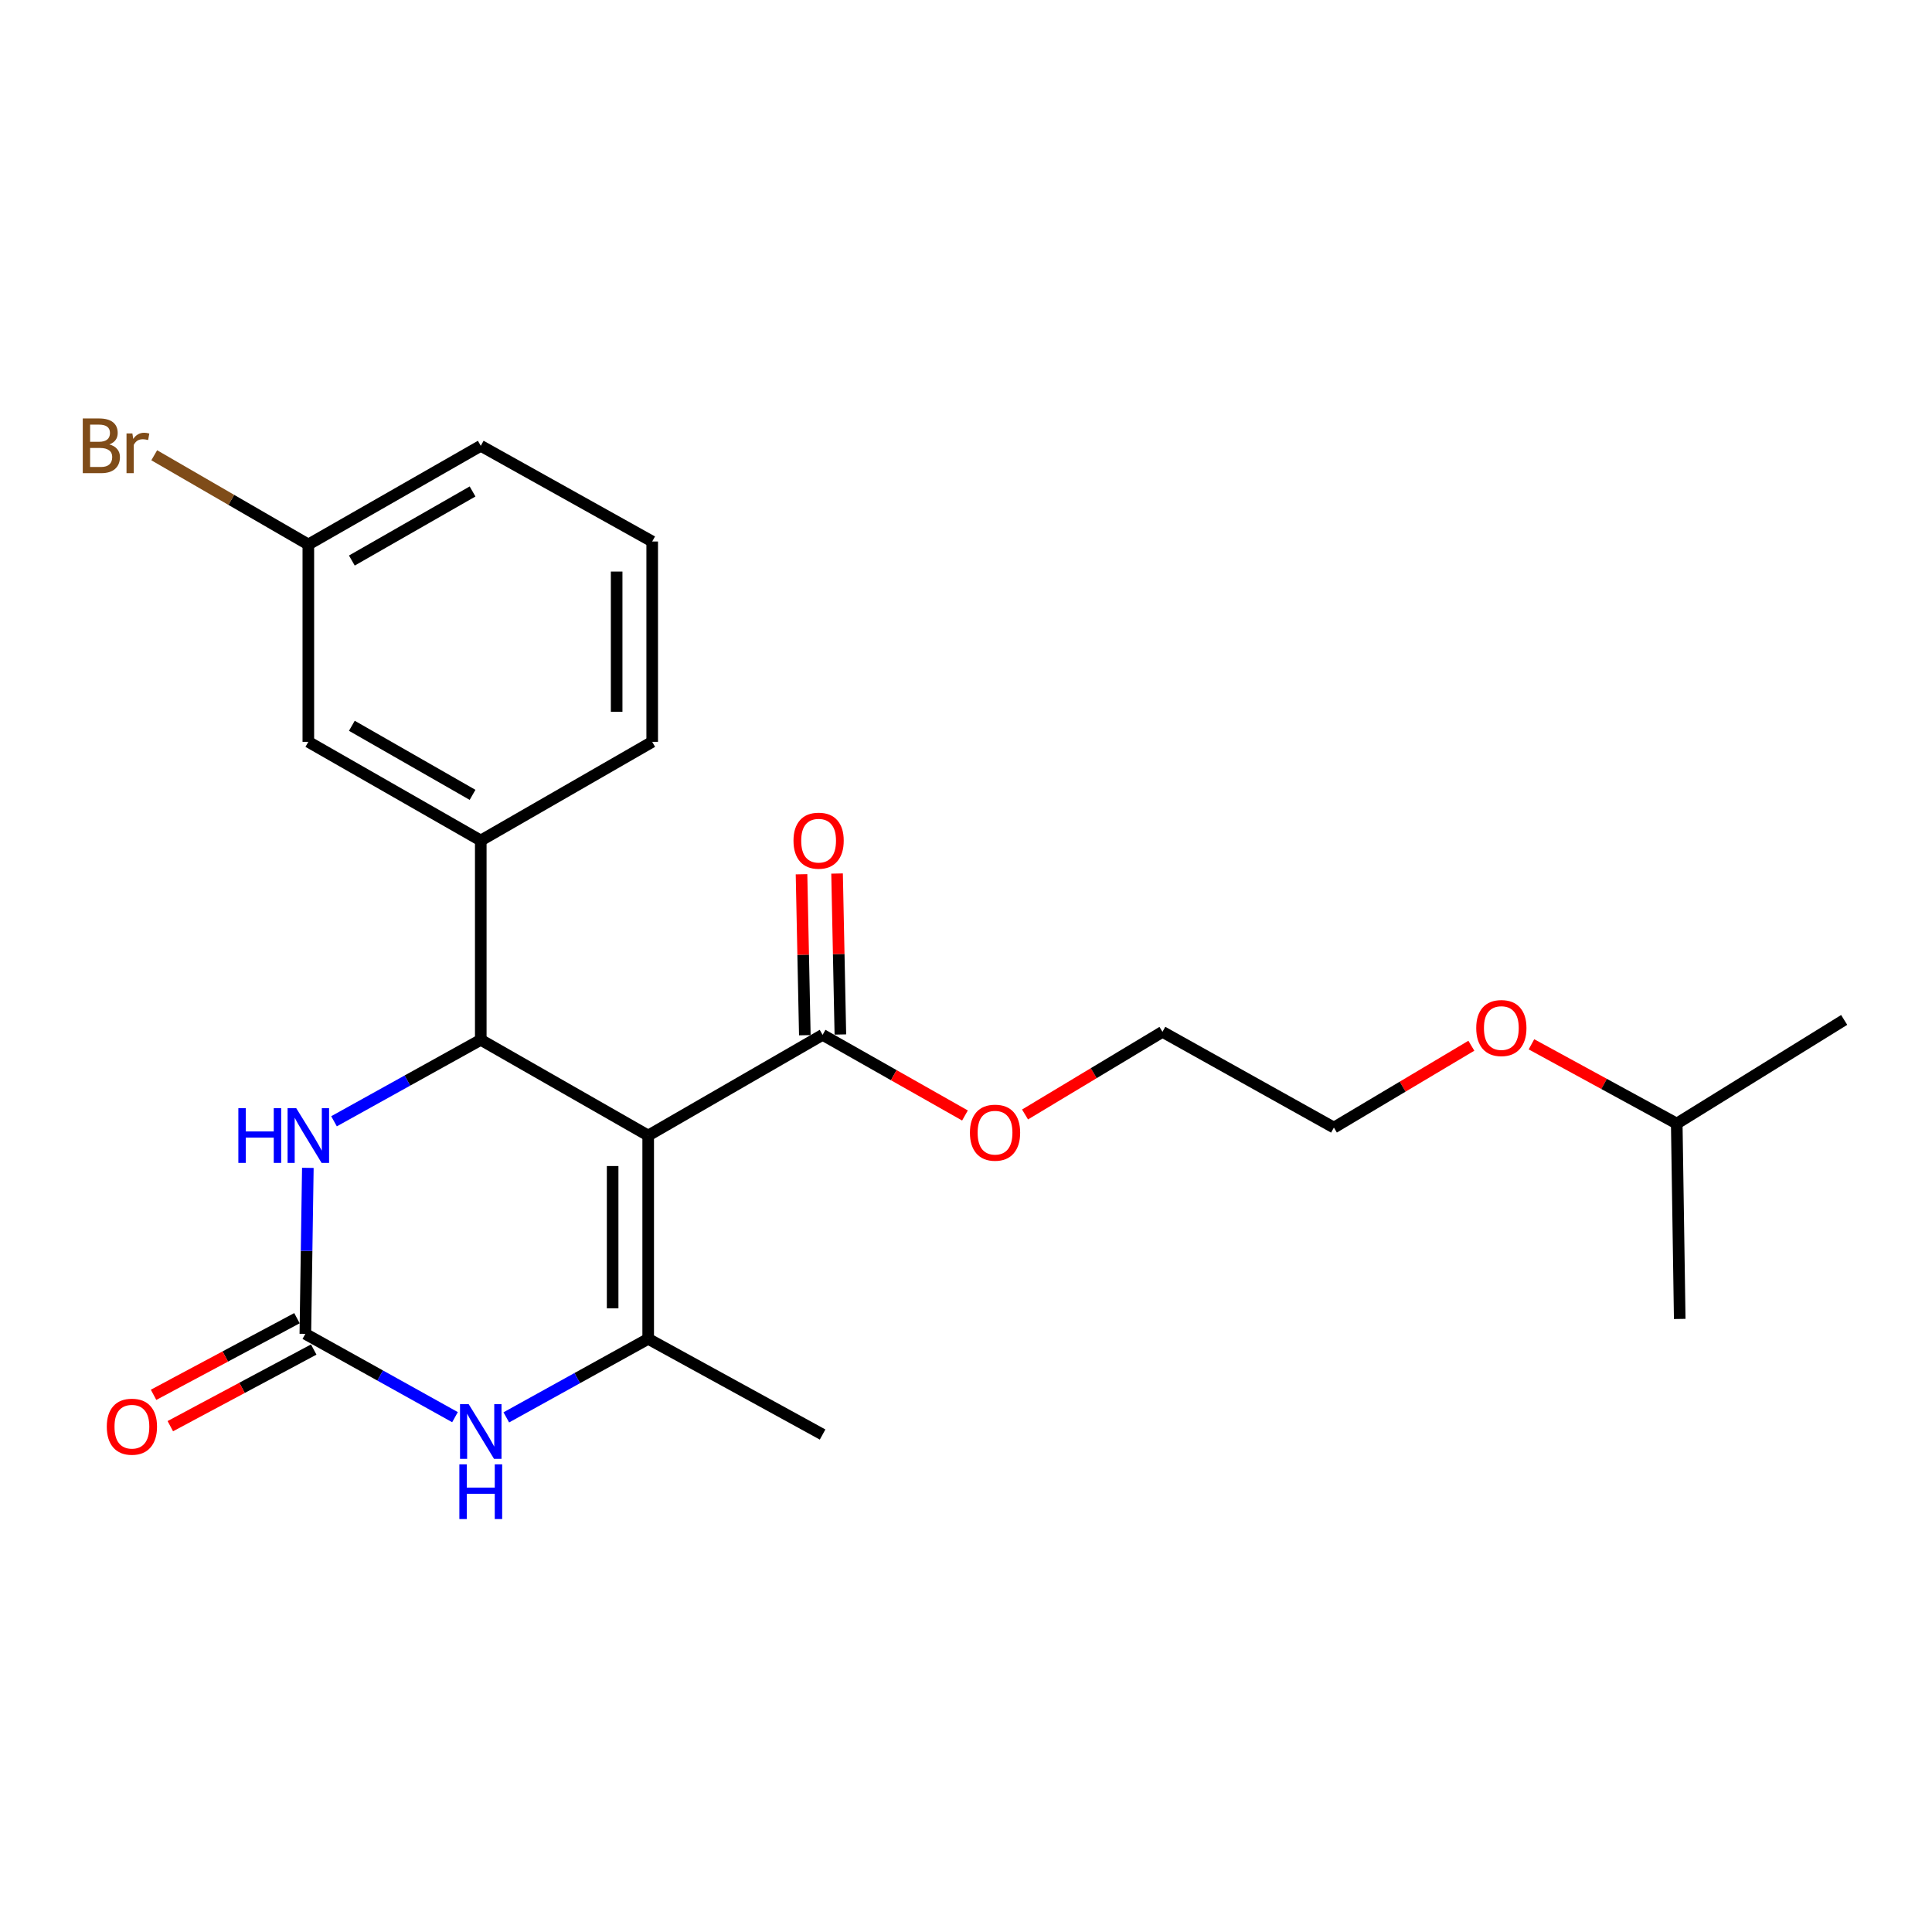 <?xml version='1.0' encoding='iso-8859-1'?>
<svg version='1.1' baseProfile='full'
              xmlns='http://www.w3.org/2000/svg'
                      xmlns:rdkit='http://www.rdkit.org/xml'
                      xmlns:xlink='http://www.w3.org/1999/xlink'
                  xml:space='preserve'
width='1000px' height='1000px' viewBox='0 0 1000 1000'>
<!-- END OF HEADER -->
<rect style='opacity:1.0;fill:#FFFFFF;stroke:none' width='1000' height='1000' x='0' y='0'> </rect>
<path class='bond-0' d='M 335.501,587.753 L 248.845,538.215' style='fill:none;fill-rule:evenodd;stroke:#000000;stroke-width:6px;stroke-linecap:butt;stroke-linejoin:miter;stroke-opacity:1' />
<path class='bond-1' d='M 335.501,587.753 L 335.501,692.983' style='fill:none;fill-rule:evenodd;stroke:#000000;stroke-width:6px;stroke-linecap:butt;stroke-linejoin:miter;stroke-opacity:1' />
<path class='bond-1' d='M 317.1,603.538 L 317.1,677.199' style='fill:none;fill-rule:evenodd;stroke:#000000;stroke-width:6px;stroke-linecap:butt;stroke-linejoin:miter;stroke-opacity:1' />
<path class='bond-5' d='M 335.501,587.753 L 425.776,535.639' style='fill:none;fill-rule:evenodd;stroke:#000000;stroke-width:6px;stroke-linecap:butt;stroke-linejoin:miter;stroke-opacity:1' />
<path class='bond-4' d='M 248.845,538.215 L 210.864,559.295' style='fill:none;fill-rule:evenodd;stroke:#000000;stroke-width:6px;stroke-linecap:butt;stroke-linejoin:miter;stroke-opacity:1' />
<path class='bond-4' d='M 210.864,559.295 L 172.884,580.375' style='fill:none;fill-rule:evenodd;stroke:#0000FF;stroke-width:6px;stroke-linecap:butt;stroke-linejoin:miter;stroke-opacity:1' />
<path class='bond-6' d='M 248.845,538.215 L 248.845,435.049' style='fill:none;fill-rule:evenodd;stroke:#000000;stroke-width:6px;stroke-linecap:butt;stroke-linejoin:miter;stroke-opacity:1' />
<path class='bond-3' d='M 335.501,692.983 L 298.781,713.308' style='fill:none;fill-rule:evenodd;stroke:#000000;stroke-width:6px;stroke-linecap:butt;stroke-linejoin:miter;stroke-opacity:1' />
<path class='bond-3' d='M 298.781,713.308 L 262.061,733.632' style='fill:none;fill-rule:evenodd;stroke:#0000FF;stroke-width:6px;stroke-linecap:butt;stroke-linejoin:miter;stroke-opacity:1' />
<path class='bond-12' d='M 335.501,692.983 L 425.776,742.512' style='fill:none;fill-rule:evenodd;stroke:#000000;stroke-width:6px;stroke-linecap:butt;stroke-linejoin:miter;stroke-opacity:1' />
<path class='bond-2' d='M 158.048,690.407 L 196.778,711.965' style='fill:none;fill-rule:evenodd;stroke:#000000;stroke-width:6px;stroke-linecap:butt;stroke-linejoin:miter;stroke-opacity:1' />
<path class='bond-2' d='M 196.778,711.965 L 235.507,733.523' style='fill:none;fill-rule:evenodd;stroke:#0000FF;stroke-width:6px;stroke-linecap:butt;stroke-linejoin:miter;stroke-opacity:1' />
<path class='bond-7' d='M 153.713,682.293 L 116.598,702.122' style='fill:none;fill-rule:evenodd;stroke:#000000;stroke-width:6px;stroke-linecap:butt;stroke-linejoin:miter;stroke-opacity:1' />
<path class='bond-7' d='M 116.598,702.122 L 79.483,721.952' style='fill:none;fill-rule:evenodd;stroke:#FF0000;stroke-width:6px;stroke-linecap:butt;stroke-linejoin:miter;stroke-opacity:1' />
<path class='bond-7' d='M 162.384,698.522 L 125.269,718.352' style='fill:none;fill-rule:evenodd;stroke:#000000;stroke-width:6px;stroke-linecap:butt;stroke-linejoin:miter;stroke-opacity:1' />
<path class='bond-7' d='M 125.269,718.352 L 88.154,738.181' style='fill:none;fill-rule:evenodd;stroke:#FF0000;stroke-width:6px;stroke-linecap:butt;stroke-linejoin:miter;stroke-opacity:1' />
<path class='bond-23' d='M 158.048,690.407 L 158.694,647.444' style='fill:none;fill-rule:evenodd;stroke:#000000;stroke-width:6px;stroke-linecap:butt;stroke-linejoin:miter;stroke-opacity:1' />
<path class='bond-23' d='M 158.694,647.444 L 159.34,604.48' style='fill:none;fill-rule:evenodd;stroke:#0000FF;stroke-width:6px;stroke-linecap:butt;stroke-linejoin:miter;stroke-opacity:1' />
<path class='bond-9' d='M 434.974,535.45 L 434.119,493.793' style='fill:none;fill-rule:evenodd;stroke:#000000;stroke-width:6px;stroke-linecap:butt;stroke-linejoin:miter;stroke-opacity:1' />
<path class='bond-9' d='M 434.119,493.793 L 433.264,452.136' style='fill:none;fill-rule:evenodd;stroke:#FF0000;stroke-width:6px;stroke-linecap:butt;stroke-linejoin:miter;stroke-opacity:1' />
<path class='bond-9' d='M 416.578,535.827 L 415.722,494.17' style='fill:none;fill-rule:evenodd;stroke:#000000;stroke-width:6px;stroke-linecap:butt;stroke-linejoin:miter;stroke-opacity:1' />
<path class='bond-9' d='M 415.722,494.17 L 414.867,452.513' style='fill:none;fill-rule:evenodd;stroke:#FF0000;stroke-width:6px;stroke-linecap:butt;stroke-linejoin:miter;stroke-opacity:1' />
<path class='bond-11' d='M 425.776,535.639 L 462.62,556.506' style='fill:none;fill-rule:evenodd;stroke:#000000;stroke-width:6px;stroke-linecap:butt;stroke-linejoin:miter;stroke-opacity:1' />
<path class='bond-11' d='M 462.62,556.506 L 499.464,577.374' style='fill:none;fill-rule:evenodd;stroke:#FF0000;stroke-width:6px;stroke-linecap:butt;stroke-linejoin:miter;stroke-opacity:1' />
<path class='bond-8' d='M 248.845,435.049 L 159.592,383.977' style='fill:none;fill-rule:evenodd;stroke:#000000;stroke-width:6px;stroke-linecap:butt;stroke-linejoin:miter;stroke-opacity:1' />
<path class='bond-8' d='M 244.595,411.418 L 182.119,375.667' style='fill:none;fill-rule:evenodd;stroke:#000000;stroke-width:6px;stroke-linecap:butt;stroke-linejoin:miter;stroke-opacity:1' />
<path class='bond-14' d='M 248.845,435.049 L 337.576,383.977' style='fill:none;fill-rule:evenodd;stroke:#000000;stroke-width:6px;stroke-linecap:butt;stroke-linejoin:miter;stroke-opacity:1' />
<path class='bond-10' d='M 159.592,383.977 L 159.592,281.824' style='fill:none;fill-rule:evenodd;stroke:#000000;stroke-width:6px;stroke-linecap:butt;stroke-linejoin:miter;stroke-opacity:1' />
<path class='bond-13' d='M 159.592,281.824 L 119.711,258.734' style='fill:none;fill-rule:evenodd;stroke:#000000;stroke-width:6px;stroke-linecap:butt;stroke-linejoin:miter;stroke-opacity:1' />
<path class='bond-13' d='M 119.711,258.734 L 79.83,235.644' style='fill:none;fill-rule:evenodd;stroke:#7F4C19;stroke-width:6px;stroke-linecap:butt;stroke-linejoin:miter;stroke-opacity:1' />
<path class='bond-24' d='M 159.592,281.824 L 248.845,230.752' style='fill:none;fill-rule:evenodd;stroke:#000000;stroke-width:6px;stroke-linecap:butt;stroke-linejoin:miter;stroke-opacity:1' />
<path class='bond-24' d='M 182.119,290.134 L 244.595,254.384' style='fill:none;fill-rule:evenodd;stroke:#000000;stroke-width:6px;stroke-linecap:butt;stroke-linejoin:miter;stroke-opacity:1' />
<path class='bond-19' d='M 530.557,576.852 L 566.121,555.469' style='fill:none;fill-rule:evenodd;stroke:#FF0000;stroke-width:6px;stroke-linecap:butt;stroke-linejoin:miter;stroke-opacity:1' />
<path class='bond-19' d='M 566.121,555.469 L 601.685,534.085' style='fill:none;fill-rule:evenodd;stroke:#000000;stroke-width:6px;stroke-linecap:butt;stroke-linejoin:miter;stroke-opacity:1' />
<path class='bond-15' d='M 337.576,383.977 L 337.576,280.28' style='fill:none;fill-rule:evenodd;stroke:#000000;stroke-width:6px;stroke-linecap:butt;stroke-linejoin:miter;stroke-opacity:1' />
<path class='bond-15' d='M 319.176,368.423 L 319.176,295.835' style='fill:none;fill-rule:evenodd;stroke:#000000;stroke-width:6px;stroke-linecap:butt;stroke-linejoin:miter;stroke-opacity:1' />
<path class='bond-17' d='M 337.576,280.28 L 248.845,230.752' style='fill:none;fill-rule:evenodd;stroke:#000000;stroke-width:6px;stroke-linecap:butt;stroke-linejoin:miter;stroke-opacity:1' />
<path class='bond-16' d='M 761.571,541.272 L 725.999,562.453' style='fill:none;fill-rule:evenodd;stroke:#FF0000;stroke-width:6px;stroke-linecap:butt;stroke-linejoin:miter;stroke-opacity:1' />
<path class='bond-16' d='M 725.999,562.453 L 690.426,583.633' style='fill:none;fill-rule:evenodd;stroke:#000000;stroke-width:6px;stroke-linecap:butt;stroke-linejoin:miter;stroke-opacity:1' />
<path class='bond-18' d='M 792.678,540.533 L 830.279,561.045' style='fill:none;fill-rule:evenodd;stroke:#FF0000;stroke-width:6px;stroke-linecap:butt;stroke-linejoin:miter;stroke-opacity:1' />
<path class='bond-18' d='M 830.279,561.045 L 867.879,581.558' style='fill:none;fill-rule:evenodd;stroke:#000000;stroke-width:6px;stroke-linecap:butt;stroke-linejoin:miter;stroke-opacity:1' />
<path class='bond-21' d='M 867.879,581.558 L 954.545,527.91' style='fill:none;fill-rule:evenodd;stroke:#000000;stroke-width:6px;stroke-linecap:butt;stroke-linejoin:miter;stroke-opacity:1' />
<path class='bond-22' d='M 867.879,581.558 L 869.423,682.679' style='fill:none;fill-rule:evenodd;stroke:#000000;stroke-width:6px;stroke-linecap:butt;stroke-linejoin:miter;stroke-opacity:1' />
<path class='bond-20' d='M 601.685,534.085 L 690.426,583.633' style='fill:none;fill-rule:evenodd;stroke:#000000;stroke-width:6px;stroke-linecap:butt;stroke-linejoin:miter;stroke-opacity:1' />
<path  class='atom-4' d='M 242.585 726.787
L 251.865 741.787
Q 252.785 743.267, 254.265 745.947
Q 255.745 748.627, 255.825 748.787
L 255.825 726.787
L 259.585 726.787
L 259.585 755.107
L 255.705 755.107
L 245.745 738.707
Q 244.585 736.787, 243.345 734.587
Q 242.145 732.387, 241.785 731.707
L 241.785 755.107
L 238.105 755.107
L 238.105 726.787
L 242.585 726.787
' fill='#0000FF'/>
<path  class='atom-4' d='M 237.765 757.939
L 241.605 757.939
L 241.605 769.979
L 256.085 769.979
L 256.085 757.939
L 259.925 757.939
L 259.925 786.259
L 256.085 786.259
L 256.085 773.179
L 241.605 773.179
L 241.605 786.259
L 237.765 786.259
L 237.765 757.939
' fill='#0000FF'/>
<path  class='atom-5' d='M 123.372 573.593
L 127.212 573.593
L 127.212 585.633
L 141.692 585.633
L 141.692 573.593
L 145.532 573.593
L 145.532 601.913
L 141.692 601.913
L 141.692 588.833
L 127.212 588.833
L 127.212 601.913
L 123.372 601.913
L 123.372 573.593
' fill='#0000FF'/>
<path  class='atom-5' d='M 153.332 573.593
L 162.612 588.593
Q 163.532 590.073, 165.012 592.753
Q 166.492 595.433, 166.572 595.593
L 166.572 573.593
L 170.332 573.593
L 170.332 601.913
L 166.452 601.913
L 156.492 585.513
Q 155.332 583.593, 154.092 581.393
Q 152.892 579.193, 152.532 578.513
L 152.532 601.913
L 148.852 601.913
L 148.852 573.593
L 153.332 573.593
' fill='#0000FF'/>
<path  class='atom-8' d='M 55.274 738.451
Q 55.274 731.651, 58.634 727.851
Q 61.994 724.051, 68.274 724.051
Q 74.554 724.051, 77.914 727.851
Q 81.274 731.651, 81.274 738.451
Q 81.274 745.331, 77.874 749.251
Q 74.474 753.131, 68.274 753.131
Q 62.034 753.131, 58.634 749.251
Q 55.274 745.371, 55.274 738.451
M 68.274 749.931
Q 72.594 749.931, 74.914 747.051
Q 77.274 744.131, 77.274 738.451
Q 77.274 732.891, 74.914 730.091
Q 72.594 727.251, 68.274 727.251
Q 63.954 727.251, 61.594 730.051
Q 59.274 732.851, 59.274 738.451
Q 59.274 744.171, 61.594 747.051
Q 63.954 749.931, 68.274 749.931
' fill='#FF0000'/>
<path  class='atom-10' d='M 410.711 435.129
Q 410.711 428.329, 414.071 424.529
Q 417.431 420.729, 423.711 420.729
Q 429.991 420.729, 433.351 424.529
Q 436.711 428.329, 436.711 435.129
Q 436.711 442.009, 433.311 445.929
Q 429.911 449.809, 423.711 449.809
Q 417.471 449.809, 414.071 445.929
Q 410.711 442.049, 410.711 435.129
M 423.711 446.609
Q 428.031 446.609, 430.351 443.729
Q 432.711 440.809, 432.711 435.129
Q 432.711 429.569, 430.351 426.769
Q 428.031 423.929, 423.711 423.929
Q 419.391 423.929, 417.031 426.729
Q 414.711 429.529, 414.711 435.129
Q 414.711 440.849, 417.031 443.729
Q 419.391 446.609, 423.711 446.609
' fill='#FF0000'/>
<path  class='atom-12' d='M 502.029 586.269
Q 502.029 579.469, 505.389 575.669
Q 508.749 571.869, 515.029 571.869
Q 521.309 571.869, 524.669 575.669
Q 528.029 579.469, 528.029 586.269
Q 528.029 593.149, 524.629 597.069
Q 521.229 600.949, 515.029 600.949
Q 508.789 600.949, 505.389 597.069
Q 502.029 593.189, 502.029 586.269
M 515.029 597.749
Q 519.349 597.749, 521.669 594.869
Q 524.029 591.949, 524.029 586.269
Q 524.029 580.709, 521.669 577.909
Q 519.349 575.069, 515.029 575.069
Q 510.709 575.069, 508.349 577.869
Q 506.029 580.669, 506.029 586.269
Q 506.029 591.989, 508.349 594.869
Q 510.709 597.749, 515.029 597.749
' fill='#FF0000'/>
<path  class='atom-14' d='M 56.602 230.032
Q 59.322 230.792, 60.682 232.472
Q 62.082 234.112, 62.082 236.552
Q 62.082 240.472, 59.562 242.712
Q 57.082 244.912, 52.362 244.912
L 42.842 244.912
L 42.842 216.592
L 51.202 216.592
Q 56.042 216.592, 58.482 218.552
Q 60.922 220.512, 60.922 224.112
Q 60.922 228.392, 56.602 230.032
M 46.642 219.792
L 46.642 228.672
L 51.202 228.672
Q 54.002 228.672, 55.442 227.552
Q 56.922 226.392, 56.922 224.112
Q 56.922 219.792, 51.202 219.792
L 46.642 219.792
M 52.362 241.712
Q 55.122 241.712, 56.602 240.392
Q 58.082 239.072, 58.082 236.552
Q 58.082 234.232, 56.442 233.072
Q 54.842 231.872, 51.762 231.872
L 46.642 231.872
L 46.642 241.712
L 52.362 241.712
' fill='#7F4C19'/>
<path  class='atom-14' d='M 68.522 224.352
L 68.962 227.192
Q 71.122 223.992, 74.642 223.992
Q 75.762 223.992, 77.282 224.392
L 76.682 227.752
Q 74.962 227.352, 74.002 227.352
Q 72.322 227.352, 71.202 228.032
Q 70.122 228.672, 69.242 230.232
L 69.242 244.912
L 65.482 244.912
L 65.482 224.352
L 68.522 224.352
' fill='#7F4C19'/>
<path  class='atom-17' d='M 764.093 532.11
Q 764.093 525.31, 767.453 521.51
Q 770.813 517.71, 777.093 517.71
Q 783.373 517.71, 786.733 521.51
Q 790.093 525.31, 790.093 532.11
Q 790.093 538.99, 786.693 542.91
Q 783.293 546.79, 777.093 546.79
Q 770.853 546.79, 767.453 542.91
Q 764.093 539.03, 764.093 532.11
M 777.093 543.59
Q 781.413 543.59, 783.733 540.71
Q 786.093 537.79, 786.093 532.11
Q 786.093 526.55, 783.733 523.75
Q 781.413 520.91, 777.093 520.91
Q 772.773 520.91, 770.413 523.71
Q 768.093 526.51, 768.093 532.11
Q 768.093 537.83, 770.413 540.71
Q 772.773 543.59, 777.093 543.59
' fill='#FF0000'/>
</svg>
